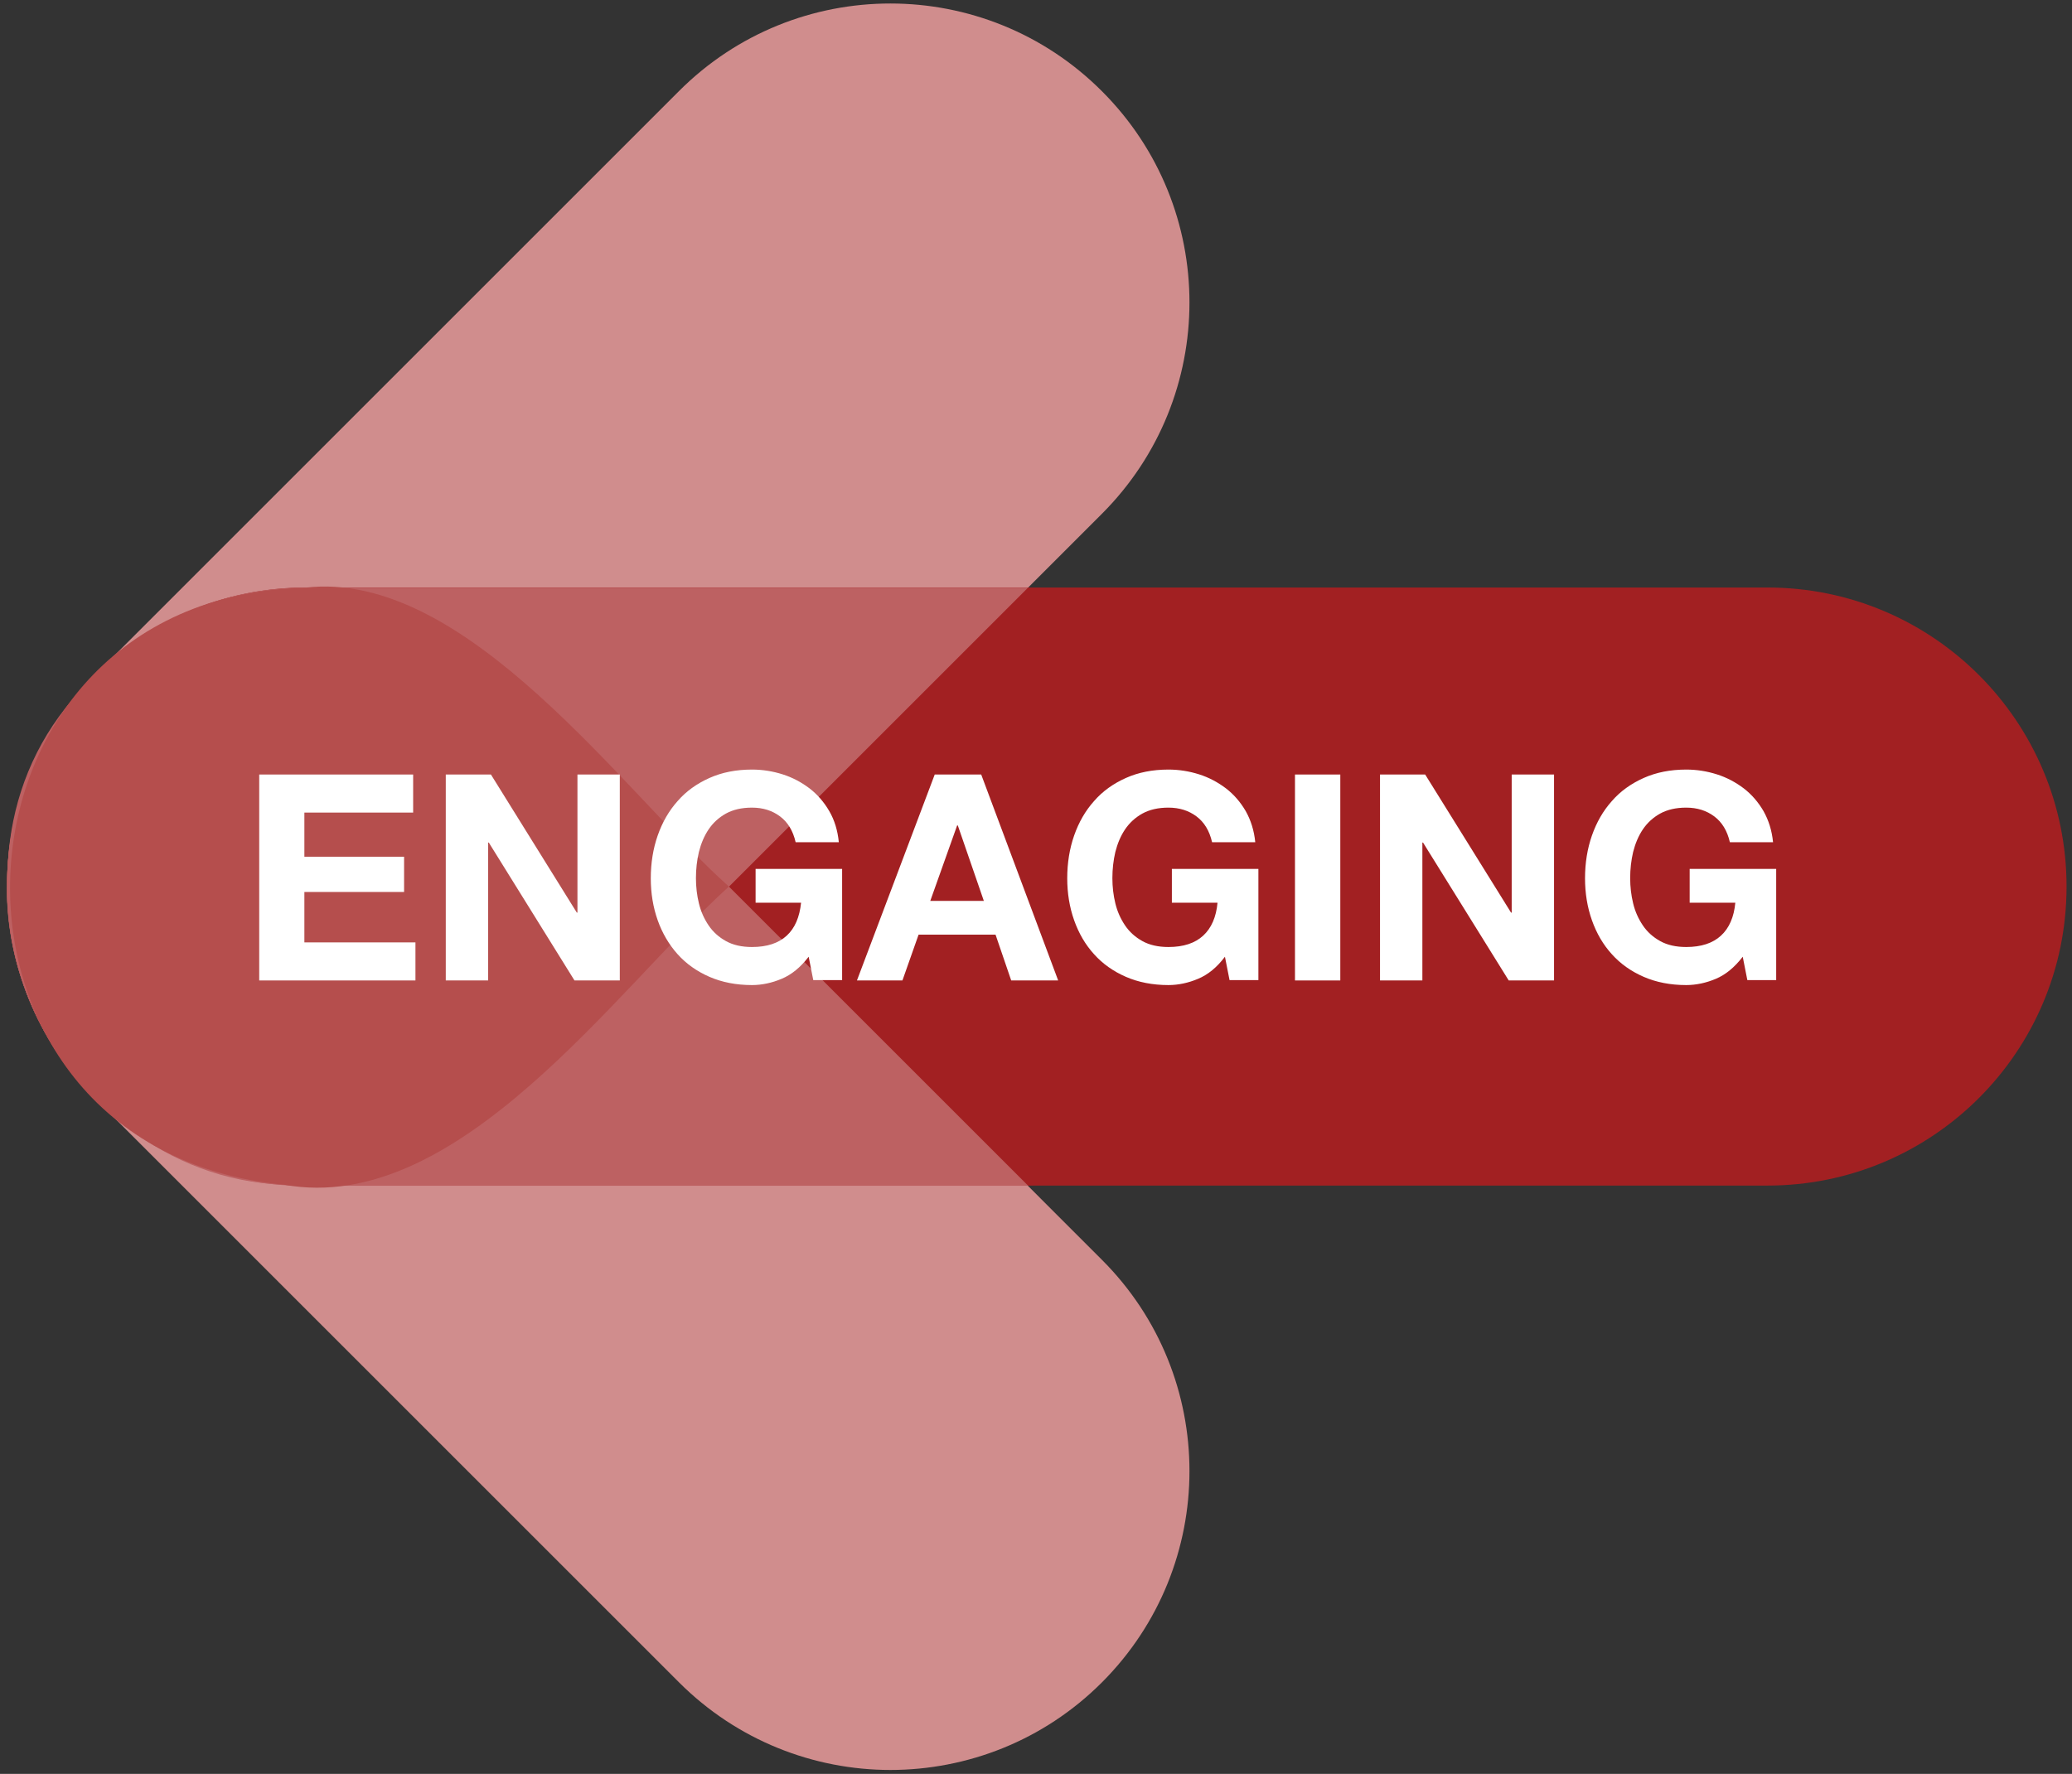 <?xml version="1.0" encoding="utf-8"?>
<!-- Generator: Adobe Illustrator 25.2.0, SVG Export Plug-In . SVG Version: 6.00 Build 0)  -->
<svg version="1.1" id="Layer_1" xmlns="http://www.w3.org/2000/svg" xmlns:xlink="http://www.w3.org/1999/xlink" x="0px" y="0px"
	 viewBox="0 0 125.73 107.67" style="enable-background:new 0 0 125.73 107.67;" xml:space="preserve">
<rect x="0" y="0" width="125.73" height="107.67" fill="#333333" stroke="none"/>
<style type="text/css">
	.st0{fill:#D08D8D;}
	.st1{fill:#A22022;}
	.st2{fill:#BD6162;}
	.st3{fill:#B54E4D;}
	.st4{fill:#FFFFFF;}
</style>
<g>
	<path id="Arrow_3_" class="st0" d="M54.03,107.43c4.64,0,9.29-1.77,12.83-5.31c7.09-7.09,7.09-18.58,0-25.66L31.4,40.99
		c-7.09-7.09-18.58-7.09-25.66,0c-7.09,7.09-7.09,18.58,0,25.66l35.46,35.46C44.74,105.65,49.39,107.43,54.03,107.43z"/>
	<path id="Arrow_2_" class="st0" d="M18.57,71.96c4.64,0,9.29-1.77,12.83-5.31l35.46-35.46c7.09-7.09,7.09-18.58,0-25.66
		c-7.09-7.09-18.58-7.09-25.66,0L5.74,40.99c-7.09,7.09-7.09,18.58,0,25.66C9.28,70.19,13.93,71.96,18.57,71.96z"/>
	<path id="Arrow_1_" class="st1" d="M18.57,71.96h88.68c10.02,0,18.15-8.12,18.15-18.15c0-10.02-8.12-18.15-18.15-18.15H18.57
		c-10.02,0-18.15,8.12-18.15,18.15C0.42,63.84,8.55,71.96,18.57,71.96z"/>
	<path class="st2" d="M17.25,71.91C2.81,71.37-4.99,52.54,4.85,41.95c3.36-3.89,8.24-6.26,13.72-6.28c0,0,43.81,0,43.81,0
		L31.4,66.65C27.51,70.52,22.38,72.28,17.25,71.91z"/>
	<path class="st2" d="M0.45,52.92c0.29-9.07,8.16-16.94,17.23-17.22c4.98-0.24,9.95,1.52,13.73,5.29l30.98,30.98H18.57
		C8.25,72.09-0.17,63,0.45,52.92z"/>
	<path class="st3" d="M17.25,71.91c-22.97-2.14-21.79-35.69,1.26-36.24c9.8-1.16,19.33,12.45,25.72,18.14
		C37.44,59.95,27.82,73.82,17.25,71.91z"/>
	<g>
		<path class="st4" d="M25.07,47.01v2.31h-6.6V52h6.05v2.14h-6.05v3.06h6.74v2.31h-9.48v-12.5H25.07z"/>
		<path class="st4" d="M29.79,47.01l5.21,8.38h0.04v-8.38h2.57v12.5h-2.75l-5.2-8.37h-0.04v8.37h-2.57v-12.5H29.79z"/>
		<path class="st4" d="M47.43,59.41c-0.59,0.25-1.2,0.38-1.8,0.38c-0.96,0-1.82-0.17-2.58-0.5s-1.41-0.79-1.93-1.37
			c-0.52-0.58-0.93-1.27-1.21-2.06c-0.28-0.79-0.42-1.64-0.42-2.55c0-0.93,0.14-1.8,0.42-2.6c0.28-0.8,0.68-1.5,1.21-2.09
			c0.52-0.6,1.17-1.06,1.93-1.4c0.76-0.34,1.62-0.51,2.58-0.51c0.64,0,1.26,0.1,1.86,0.29s1.14,0.48,1.63,0.85
			c0.48,0.37,0.88,0.83,1.2,1.38c0.32,0.55,0.51,1.18,0.58,1.89h-2.62c-0.16-0.7-0.48-1.22-0.95-1.57c-0.47-0.35-1.03-0.53-1.7-0.53
			c-0.62,0-1.14,0.12-1.58,0.36c-0.43,0.24-0.78,0.56-1.05,0.96c-0.27,0.4-0.46,0.86-0.59,1.37c-0.12,0.51-0.18,1.04-0.18,1.59
			c0,0.53,0.06,1.04,0.18,1.53c0.12,0.5,0.32,0.94,0.59,1.34c0.27,0.4,0.62,0.71,1.05,0.95s0.96,0.36,1.58,0.36
			c0.91,0,1.61-0.23,2.11-0.69c0.5-0.46,0.78-1.13,0.87-2h-2.76v-2.05h5.25v6.75h-1.75l-0.28-1.42
			C48.57,58.72,48.03,59.16,47.43,59.41z"/>
		<path class="st4" d="M59.54,47.01l4.67,12.5h-2.85l-0.95-2.78h-4.67l-0.98,2.78H52l4.72-12.5H59.54z M59.7,54.68l-1.58-4.58h-0.04
			l-1.63,4.58H59.7z"/>
		<path class="st4" d="M72.7,59.41c-0.59,0.25-1.2,0.38-1.8,0.38c-0.96,0-1.82-0.17-2.58-0.5c-0.76-0.33-1.41-0.79-1.93-1.37
			c-0.53-0.58-0.93-1.27-1.21-2.06c-0.28-0.79-0.42-1.64-0.42-2.55c0-0.93,0.14-1.8,0.42-2.6c0.28-0.8,0.68-1.5,1.21-2.09
			c0.52-0.6,1.17-1.06,1.93-1.4c0.76-0.34,1.62-0.51,2.58-0.51c0.64,0,1.26,0.1,1.86,0.29c0.6,0.19,1.14,0.48,1.63,0.85
			c0.48,0.37,0.88,0.83,1.2,1.38c0.31,0.55,0.51,1.18,0.58,1.89h-2.62c-0.16-0.7-0.48-1.22-0.95-1.57c-0.47-0.35-1.03-0.53-1.7-0.53
			c-0.62,0-1.14,0.12-1.58,0.36c-0.43,0.24-0.78,0.56-1.05,0.96s-0.46,0.86-0.59,1.37c-0.12,0.51-0.18,1.04-0.18,1.59
			c0,0.53,0.06,1.04,0.18,1.53c0.12,0.5,0.32,0.94,0.59,1.34s0.62,0.71,1.05,0.95s0.96,0.36,1.58,0.36c0.91,0,1.61-0.23,2.11-0.69
			c0.5-0.46,0.79-1.13,0.87-2h-2.77v-2.05h5.25v6.75h-1.75l-0.28-1.42C73.84,58.72,73.3,59.16,72.7,59.41z"/>
		<path class="st4" d="M81.33,47.01v12.5h-2.75v-12.5H81.33z"/>
		<path class="st4" d="M86.48,47.01l5.21,8.38h0.04v-8.38h2.57v12.5h-2.75l-5.2-8.37h-0.04v8.37h-2.57v-12.5H86.48z"/>
		<path class="st4" d="M104.12,59.41c-0.59,0.25-1.2,0.38-1.8,0.38c-0.96,0-1.82-0.17-2.58-0.5c-0.76-0.33-1.41-0.79-1.93-1.37
			c-0.53-0.58-0.93-1.27-1.21-2.06c-0.28-0.79-0.42-1.64-0.42-2.55c0-0.93,0.14-1.8,0.42-2.6c0.28-0.8,0.68-1.5,1.21-2.09
			c0.52-0.6,1.17-1.06,1.93-1.4c0.76-0.34,1.62-0.51,2.58-0.51c0.64,0,1.26,0.1,1.86,0.29c0.6,0.19,1.14,0.48,1.63,0.85
			c0.48,0.37,0.88,0.83,1.2,1.38c0.31,0.55,0.51,1.18,0.58,1.89h-2.62c-0.16-0.7-0.48-1.22-0.95-1.57c-0.47-0.35-1.03-0.53-1.7-0.53
			c-0.62,0-1.14,0.12-1.58,0.36c-0.43,0.24-0.78,0.56-1.05,0.96s-0.46,0.86-0.59,1.37c-0.12,0.51-0.18,1.04-0.18,1.59
			c0,0.53,0.06,1.04,0.18,1.53c0.12,0.5,0.32,0.94,0.59,1.34s0.62,0.71,1.05,0.95s0.96,0.36,1.58,0.36c0.91,0,1.61-0.23,2.11-0.69
			c0.5-0.46,0.79-1.13,0.87-2h-2.77v-2.05h5.25v6.75h-1.75l-0.28-1.42C105.25,58.72,104.71,59.16,104.12,59.41z"/>
	</g>
</g>
</svg>
